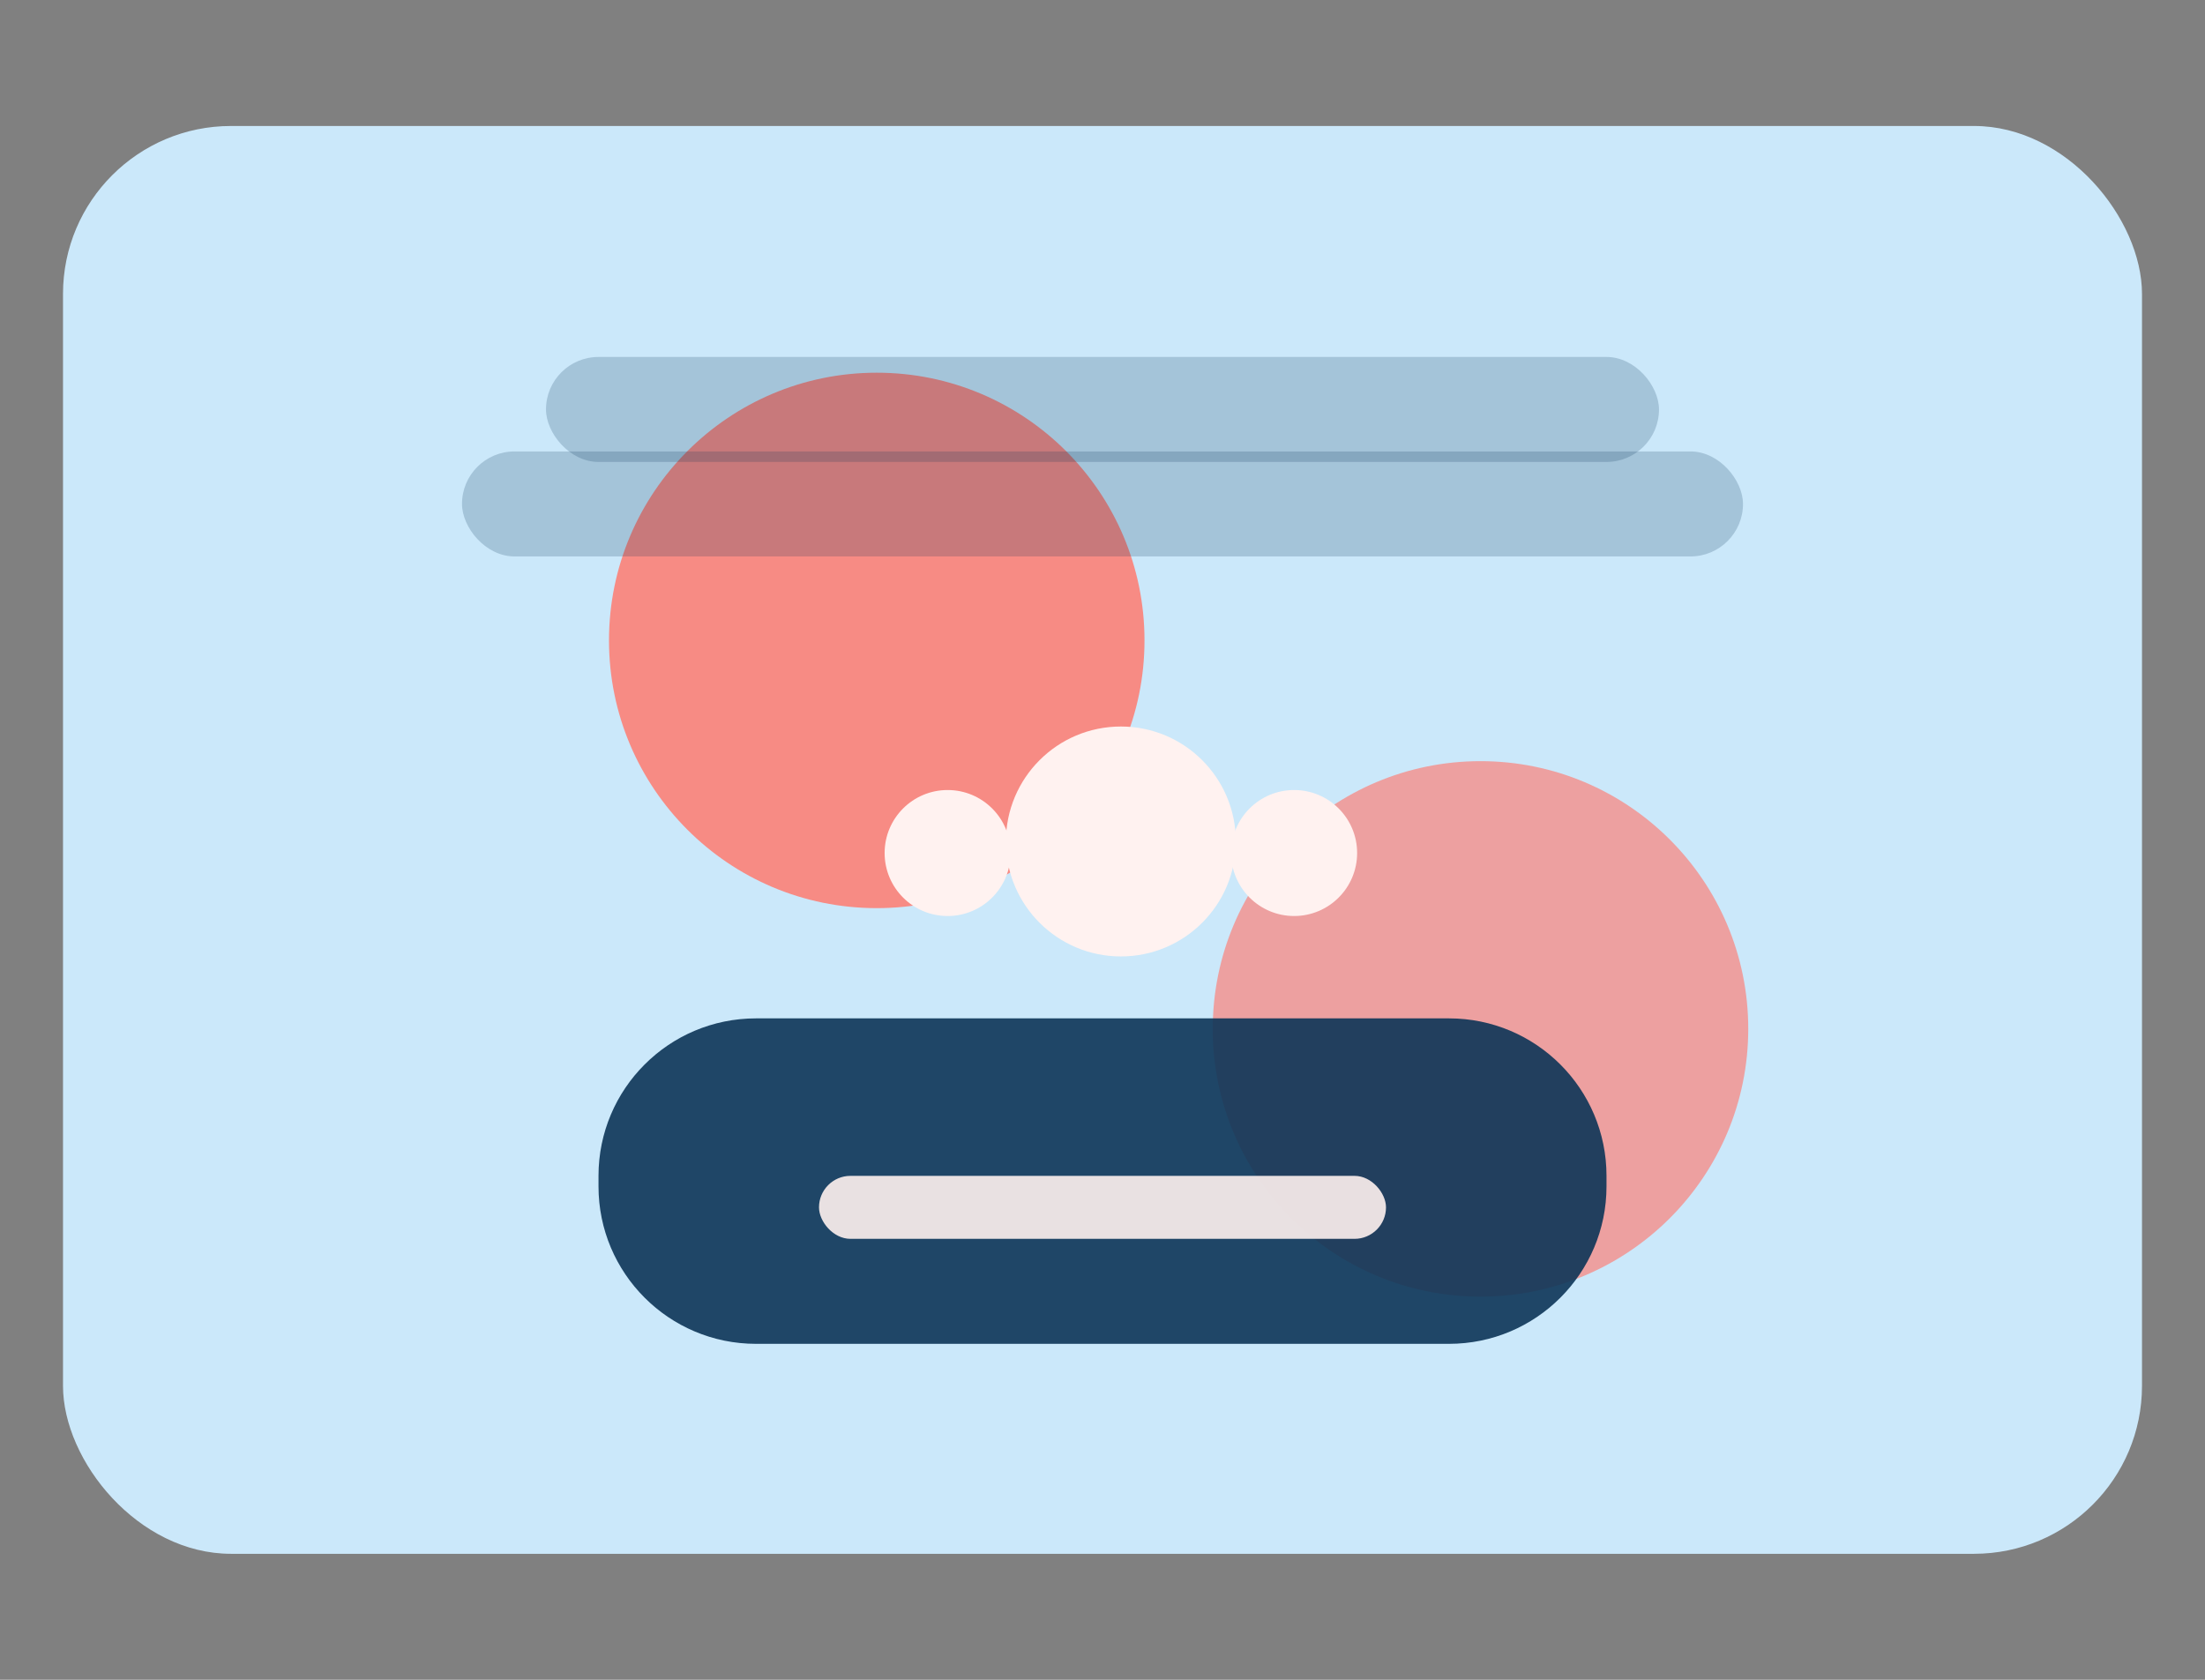 <svg xmlns="http://www.w3.org/2000/svg" width="420" height="320" viewBox="0 0 420 320" fill="none">
  <rect x="0" y="0" width="420" height="320" fill="#808080" stroke="none"/>
  <rect x="12" y="24" width="396" height="272" rx="32" fill="#CBE8FA"/>
  <path d="M116 122c0-28.167 22.833-51 51-51s51 22.833 51 51-22.833 51-51 51-51-22.833-51-51Z" fill="#FF7A70" opacity="0.85"/>
  <path d="M282 247c-28.167 0-51-22.833-51-51s22.833-51 51-51 51 22.833 51 51-22.833 51-51 51Z" fill="#FF7A70" opacity="0.65"/>
  <path d="M144 194h132c16.569 0 30 13.431 30 30v2c0 16.569-13.431 30-30 30H144c-16.569 0-30-13.431-30-30v-2c0-16.569 13.431-30 30-30Z" fill="#0D3557" opacity="0.9"/>
  <path d="M213.5 182.2c12.099 0 21.9-9.801 21.9-21.9 0-12.098-9.801-21.9-21.9-21.9-12.098 0-21.9 9.802-21.9 21.9 0 12.099 9.802 21.9 21.9 21.9Z" fill="#FFF2F0"/>
  <path d="M180.5 174.5c6.627 0 12-5.373 12-12s-5.373-12-12-12c-6.628 0-12 5.373-12 12s5.372 12 12 12Z" fill="#FFF2F0"/>
  <path d="M246.5 174.5c6.627 0 12-5.373 12-12s-5.373-12-12-12c-6.628 0-12 5.373-12 12s5.372 12 12 12Z" fill="#FFF2F0"/>
  <rect x="88" y="86" width="244" height="20" rx="10" fill="#0D3557" opacity="0.2"/>
  <rect x="104" y="68" width="212" height="20" rx="10" fill="#0D3557" opacity="0.2"/>
  <rect x="156" y="224" width="108" height="12" rx="6" fill="#FFF2F0" opacity="0.9"/>
</svg>
